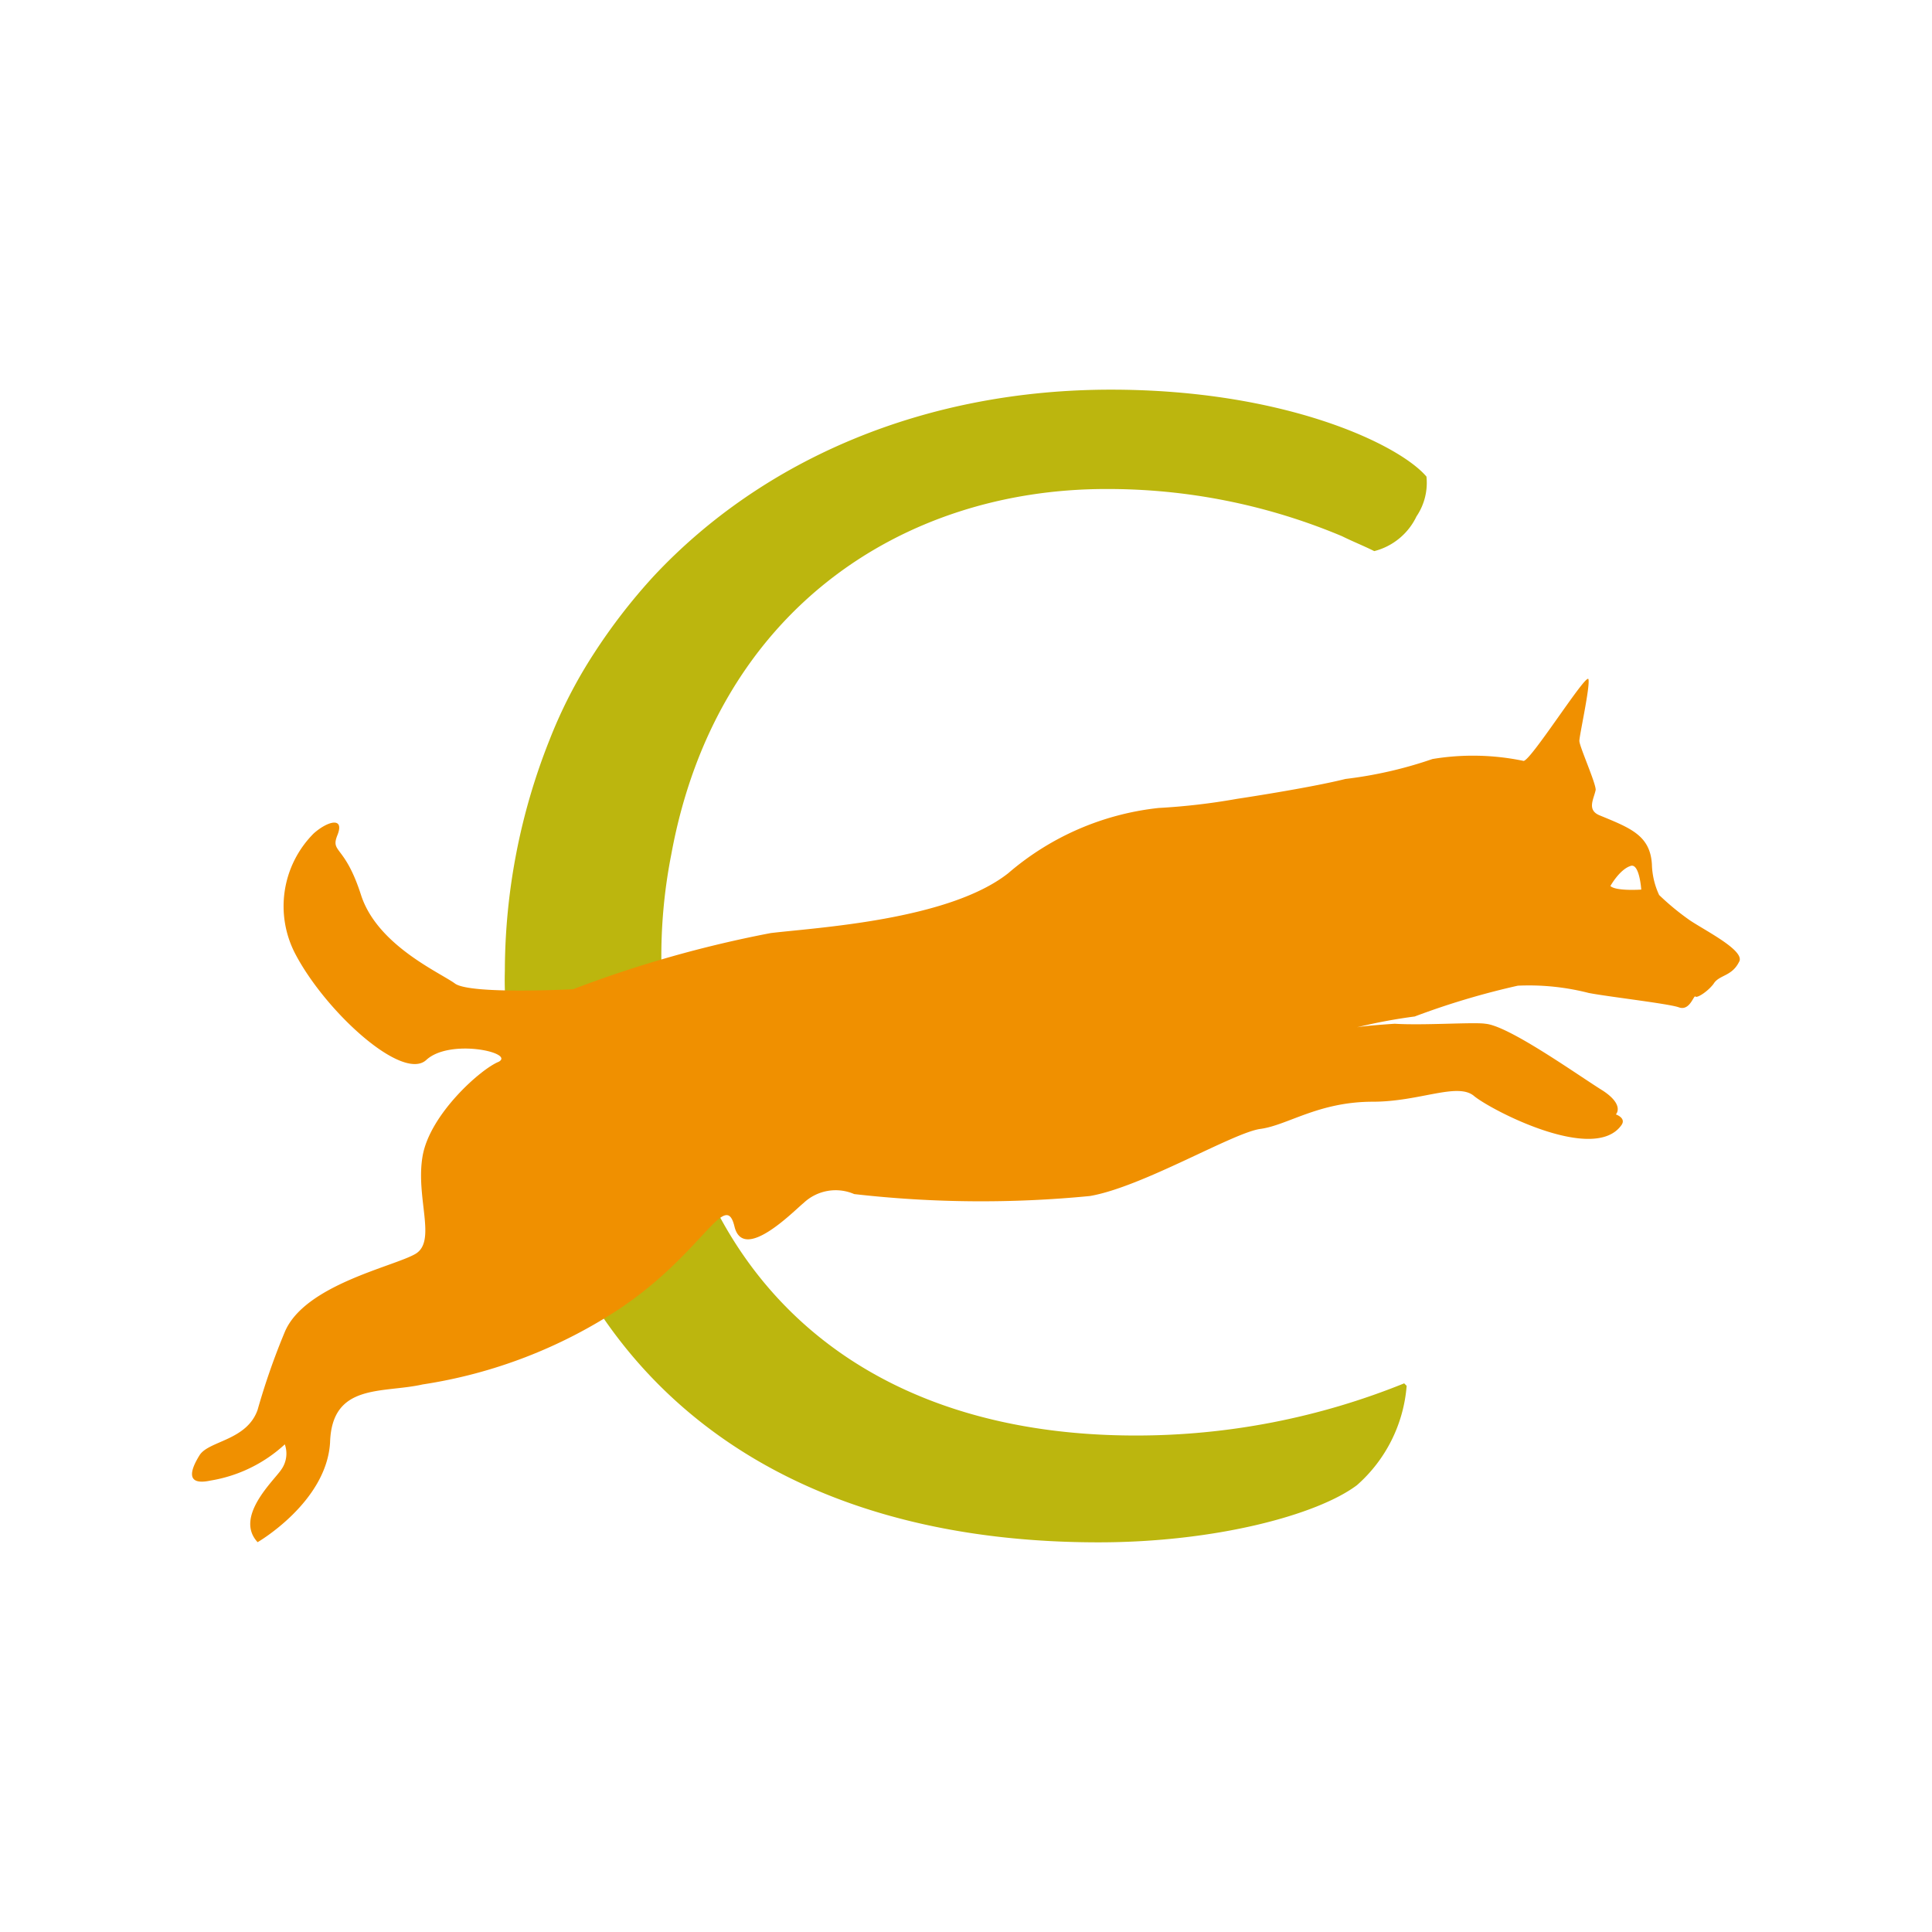 <svg xmlns="http://www.w3.org/2000/svg" xmlns:xlink="http://www.w3.org/1999/xlink" width="96" height="96" viewBox="0 0 96 96">
  <defs>
    <clipPath id="clip-favicon">
      <rect width="96" height="96"/>
    </clipPath>
  </defs>
  <g id="favicon" clip-path="url(#clip-favicon)">
    <g id="Groupe_136" data-name="Groupe 136" transform="translate(567.035 -436.401)">
      <path id="Tracé_12" data-name="Tracé 12" d="M100.473,38.538A30.007,30.007,0,0,1,112.2,40.883c.494.247,1.111.494,1.6.741a3.2,3.2,0,0,0,2.1-1.728,2.969,2.969,0,0,0,.494-1.975c-1.358-1.6-7.036-4.32-15.677-4.32-9.258,0-17.282,3.456-22.713,9.258a28.881,28.881,0,0,0-2.963,3.827,23.721,23.721,0,0,0-2.222,4.32A31.172,31.172,0,0,0,70.6,62.485a15.74,15.74,0,0,0,.123,2.469c0,.494.123.988.123,1.6C72.452,81,82.327,90.877,100.1,90.877c5.8,0,10.863-1.358,12.838-2.839A7.343,7.343,0,0,0,115.41,83.1l-.123-.123a35.487,35.487,0,0,1-13.332,2.592c-15.43,0-23.577-9.752-23.577-23.454a26.161,26.161,0,0,1,.494-5.431C81.093,44.586,90.351,38.538,100.473,38.538Z" transform="translate(-612.549 422.162)" fill="#bcb60e"/>
      <path id="Tracé_13" data-name="Tracé 13" d="M101.261,16.025a11.963,11.963,0,0,1,3.514.36c.9.18,4.054.541,4.5.721.541.18.721-.631.811-.541s.631-.27.9-.631c.27-.451.9-.36,1.261-1.081.36-.541-1.622-1.532-2.433-2.072a12.721,12.721,0,0,1-1.532-1.261,3.834,3.834,0,0,1-.36-1.532c-.09-1.442-1.081-1.8-2.613-2.433-.631-.27-.27-.811-.18-1.261,0-.36-.811-2.162-.811-2.433s.541-2.7.451-3.063-2.973,4.235-3.244,4.054a12.286,12.286,0,0,0-4.505-.09,20.74,20.74,0,0,1-4.325.991c-1.8.451-5.406.991-5.406.991a32.04,32.04,0,0,1-3.874.45,13.7,13.7,0,0,0-7.478,3.244c-2.973,2.343-9.551,2.7-11.8,2.973A58.139,58.139,0,0,0,54.319,16.2s-5.046.27-5.856-.27c-.721-.541-3.874-1.892-4.685-4.415s-1.532-2.072-1.171-2.973-.451-.721-1.171-.09a5.117,5.117,0,0,0-.9,6.037c1.532,2.883,5.316,6.307,6.487,5.226s4.415-.36,3.6.09c-.9.36-3.424,2.613-3.784,4.685s.721,4.235-.36,4.865-5.5,1.532-6.487,3.874a34.5,34.5,0,0,0-1.352,3.874c-.541,1.532-2.433,1.532-2.883,2.252s-.721,1.532.541,1.261a7.146,7.146,0,0,0,3.694-1.8,1.37,1.37,0,0,1-.18,1.261c-.36.541-2.343,2.343-1.171,3.6,0,0,3.424-1.982,3.6-4.955.09-2.973,2.613-2.433,4.6-2.883a24.449,24.449,0,0,0,9.821-3.784c4.145-2.793,5.226-5.947,5.676-4.054.45,1.8,2.973-.811,3.424-1.171a2.321,2.321,0,0,1,2.523-.45A55.626,55.626,0,0,0,80,26.476c2.613-.451,7.118-3.153,8.469-3.334s2.883-1.351,5.586-1.351c2.343,0,4.235-.991,5.046-.27.9.721,5.947,3.334,7.3,1.442.27-.36-.27-.541-.27-.541s.451-.451-.631-1.171c-1.171-.721-4.685-3.244-5.856-3.334-.541-.09-3.063.09-4.5,0,0,0-1.442.09-1.892.18a26.341,26.341,0,0,1,2.883-.541A38.32,38.32,0,0,1,101.261,16.025Zm4.6-4.955s.451-.811.991-.991c.451-.18.541,1.171.541,1.171S106.127,11.339,105.856,11.069Z" transform="translate(-592.875 469.354)" fill="#f09000"/>
    </g>
  </g>
</svg>
